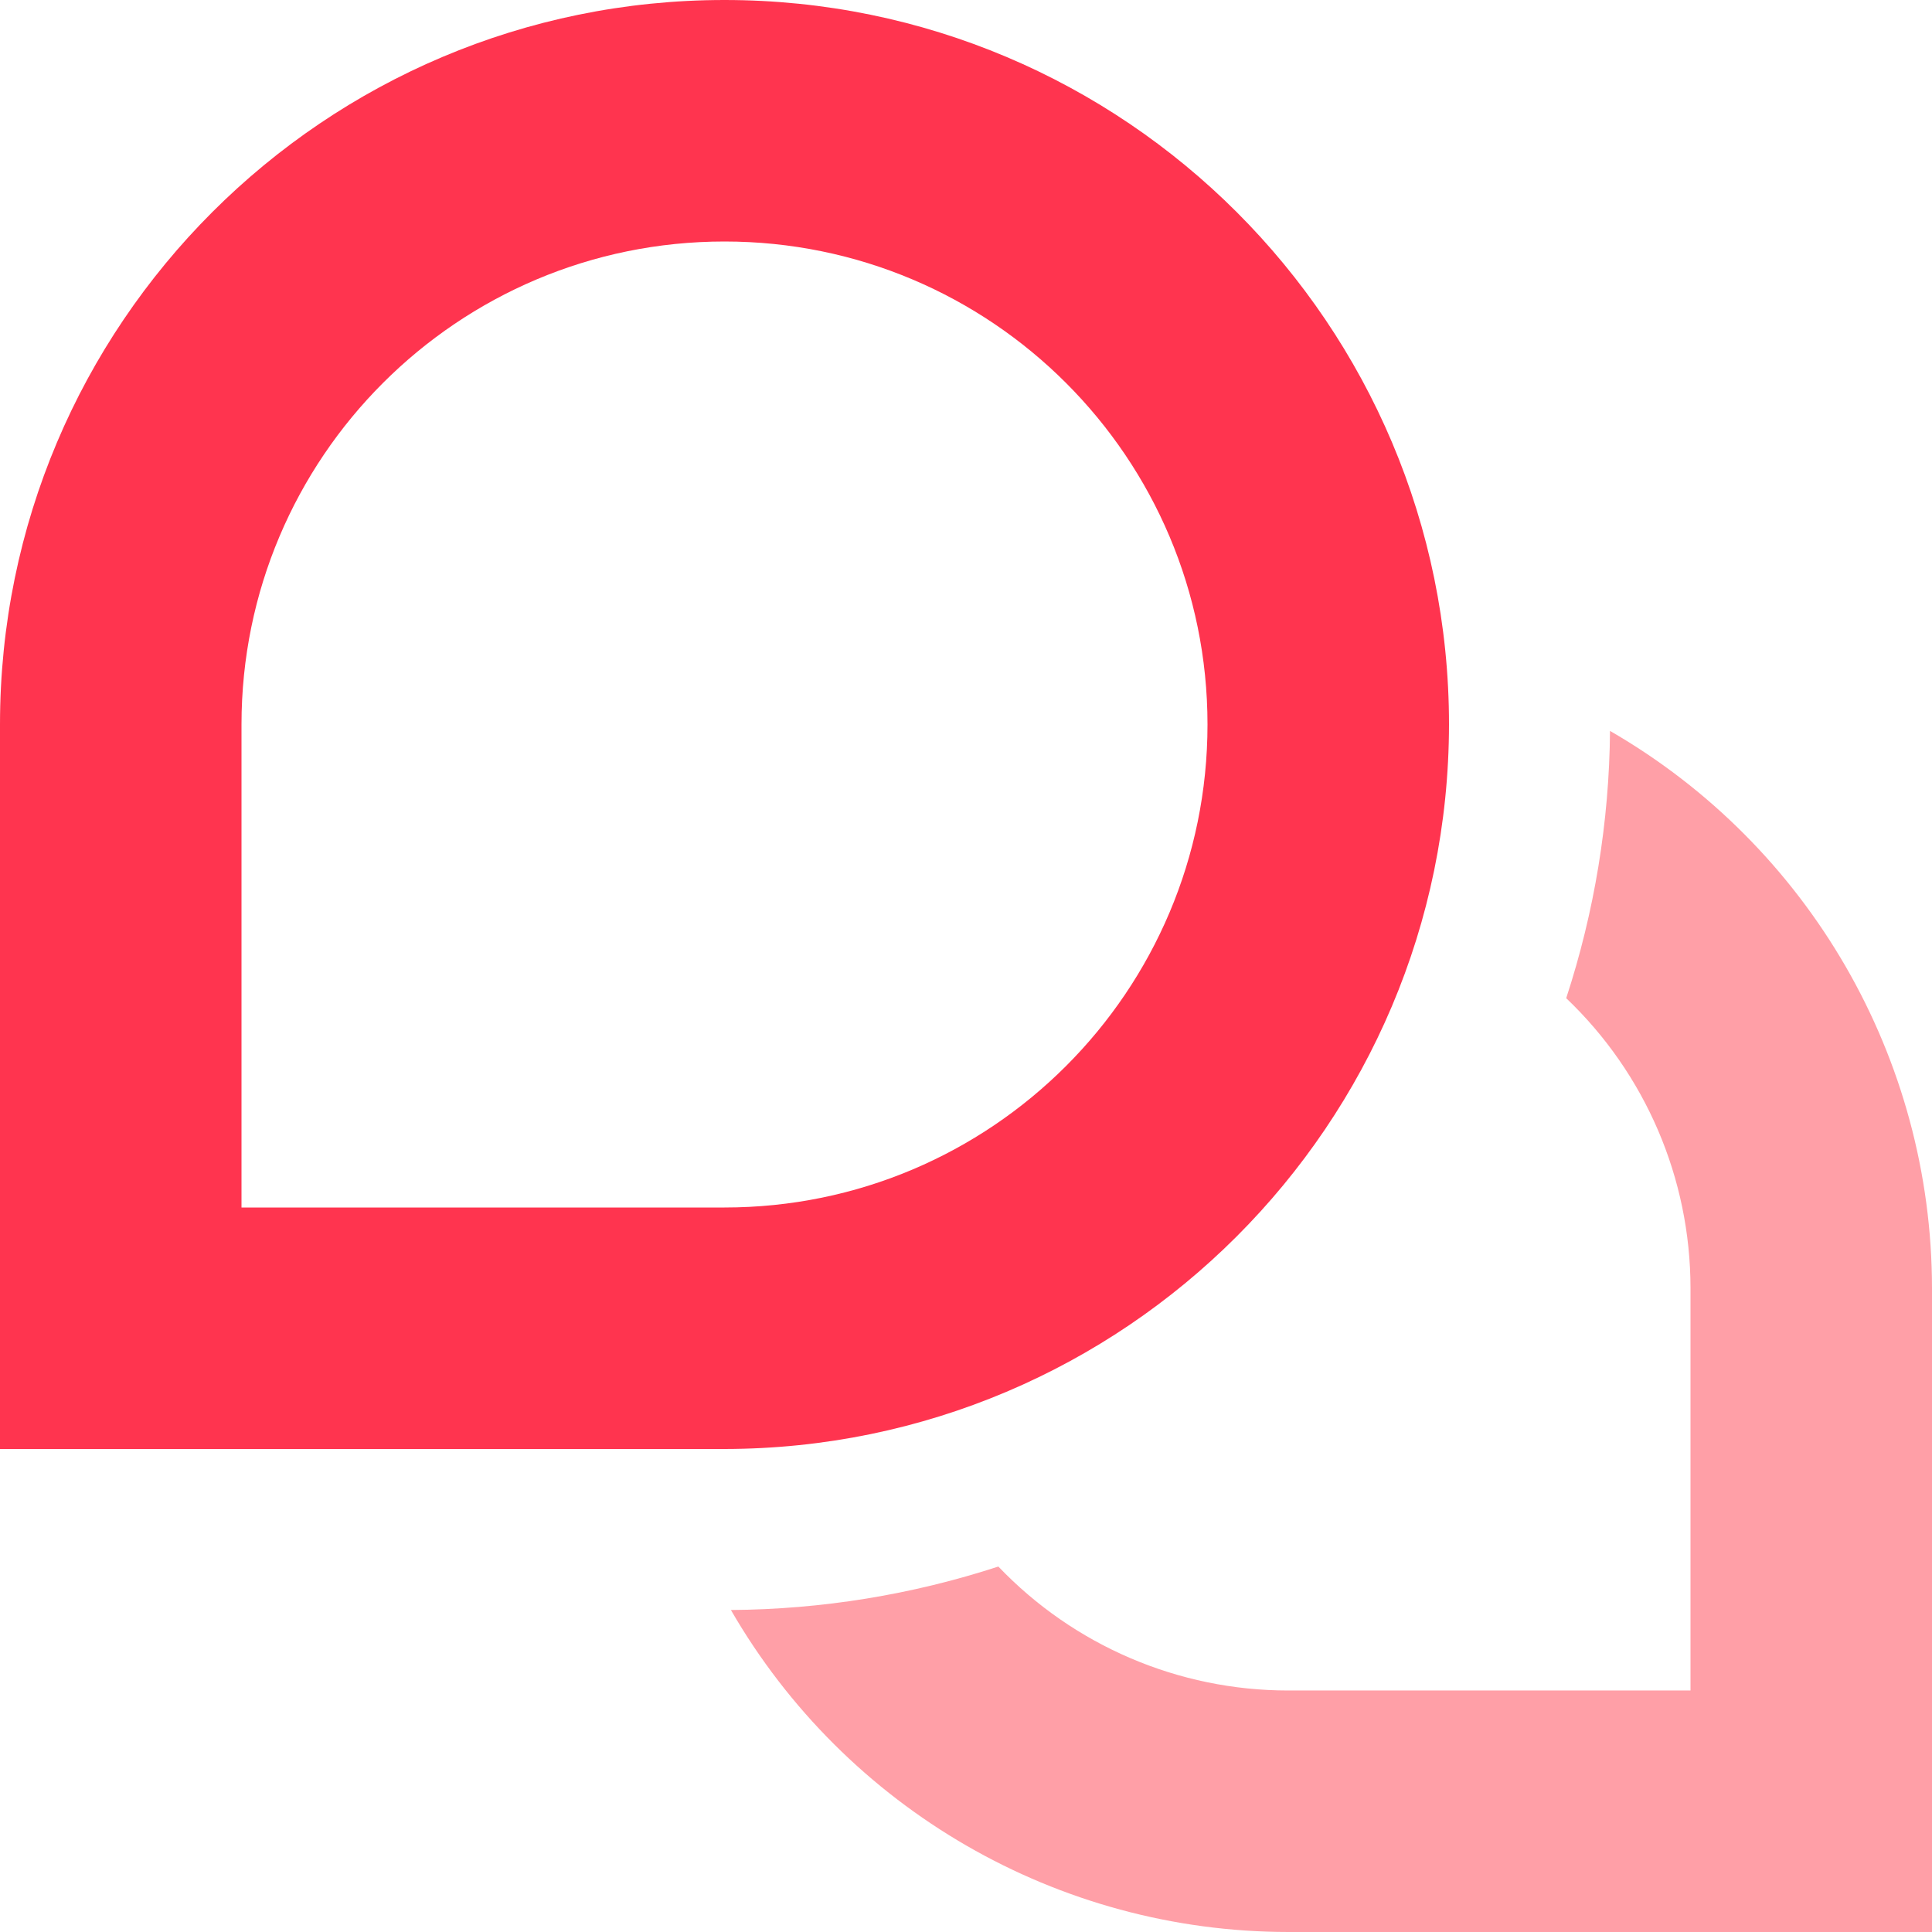 <svg xmlns="http://www.w3.org/2000/svg" version="1.1" xmlns:xlink="http://www.w3.org/1999/xlink" width="512" height="512"><svg xmlns="http://www.w3.org/2000/svg" version="1.1" xmlns:xlink="http://www.w3.org/1999/xlink" width="512" height="512"><svg id="SvgjsSvg1005" data-name="Layer 1" xmlns="http://www.w3.org/2000/svg" viewBox="0 0 512 512">
  <path d="m384,192C384,85.96,298.04,0,192,0S0,85.96,0,192v192h192c105.99-.12,191.88-86.01,192-192Zm-192,128H64v-128c0-70.69,57.31-128,128-128s128,57.31,128,128-57.31,128-128,128Z" style="fill: #ff344f; stroke-width: 0px;"></path>
  <path d="m512,341.33v170.67h-170.67c-60.91-.06-117.17-32.58-147.63-85.33,24.08-.17,47.98-4.05,70.87-11.52,20.03,20.97,47.76,32.84,76.76,32.85h106.67v-106.67c-.02-29.03-11.92-56.78-32.94-76.8,7.49-22.87,11.41-46.76,11.61-70.83,52.75,30.46,85.27,86.72,85.33,147.63Z" style="fill: #ff9fa7; stroke-width: 0px;"></path>
</svg><style>@media (prefers-color-scheme: light) { :root { filter: none; } }
@media (prefers-color-scheme: dark) { :root { filter: none; } }
</style></svg><style>@media (prefers-color-scheme: light) { :root { filter: none; } }
@media (prefers-color-scheme: dark) { :root { filter: none; } }
</style></svg>